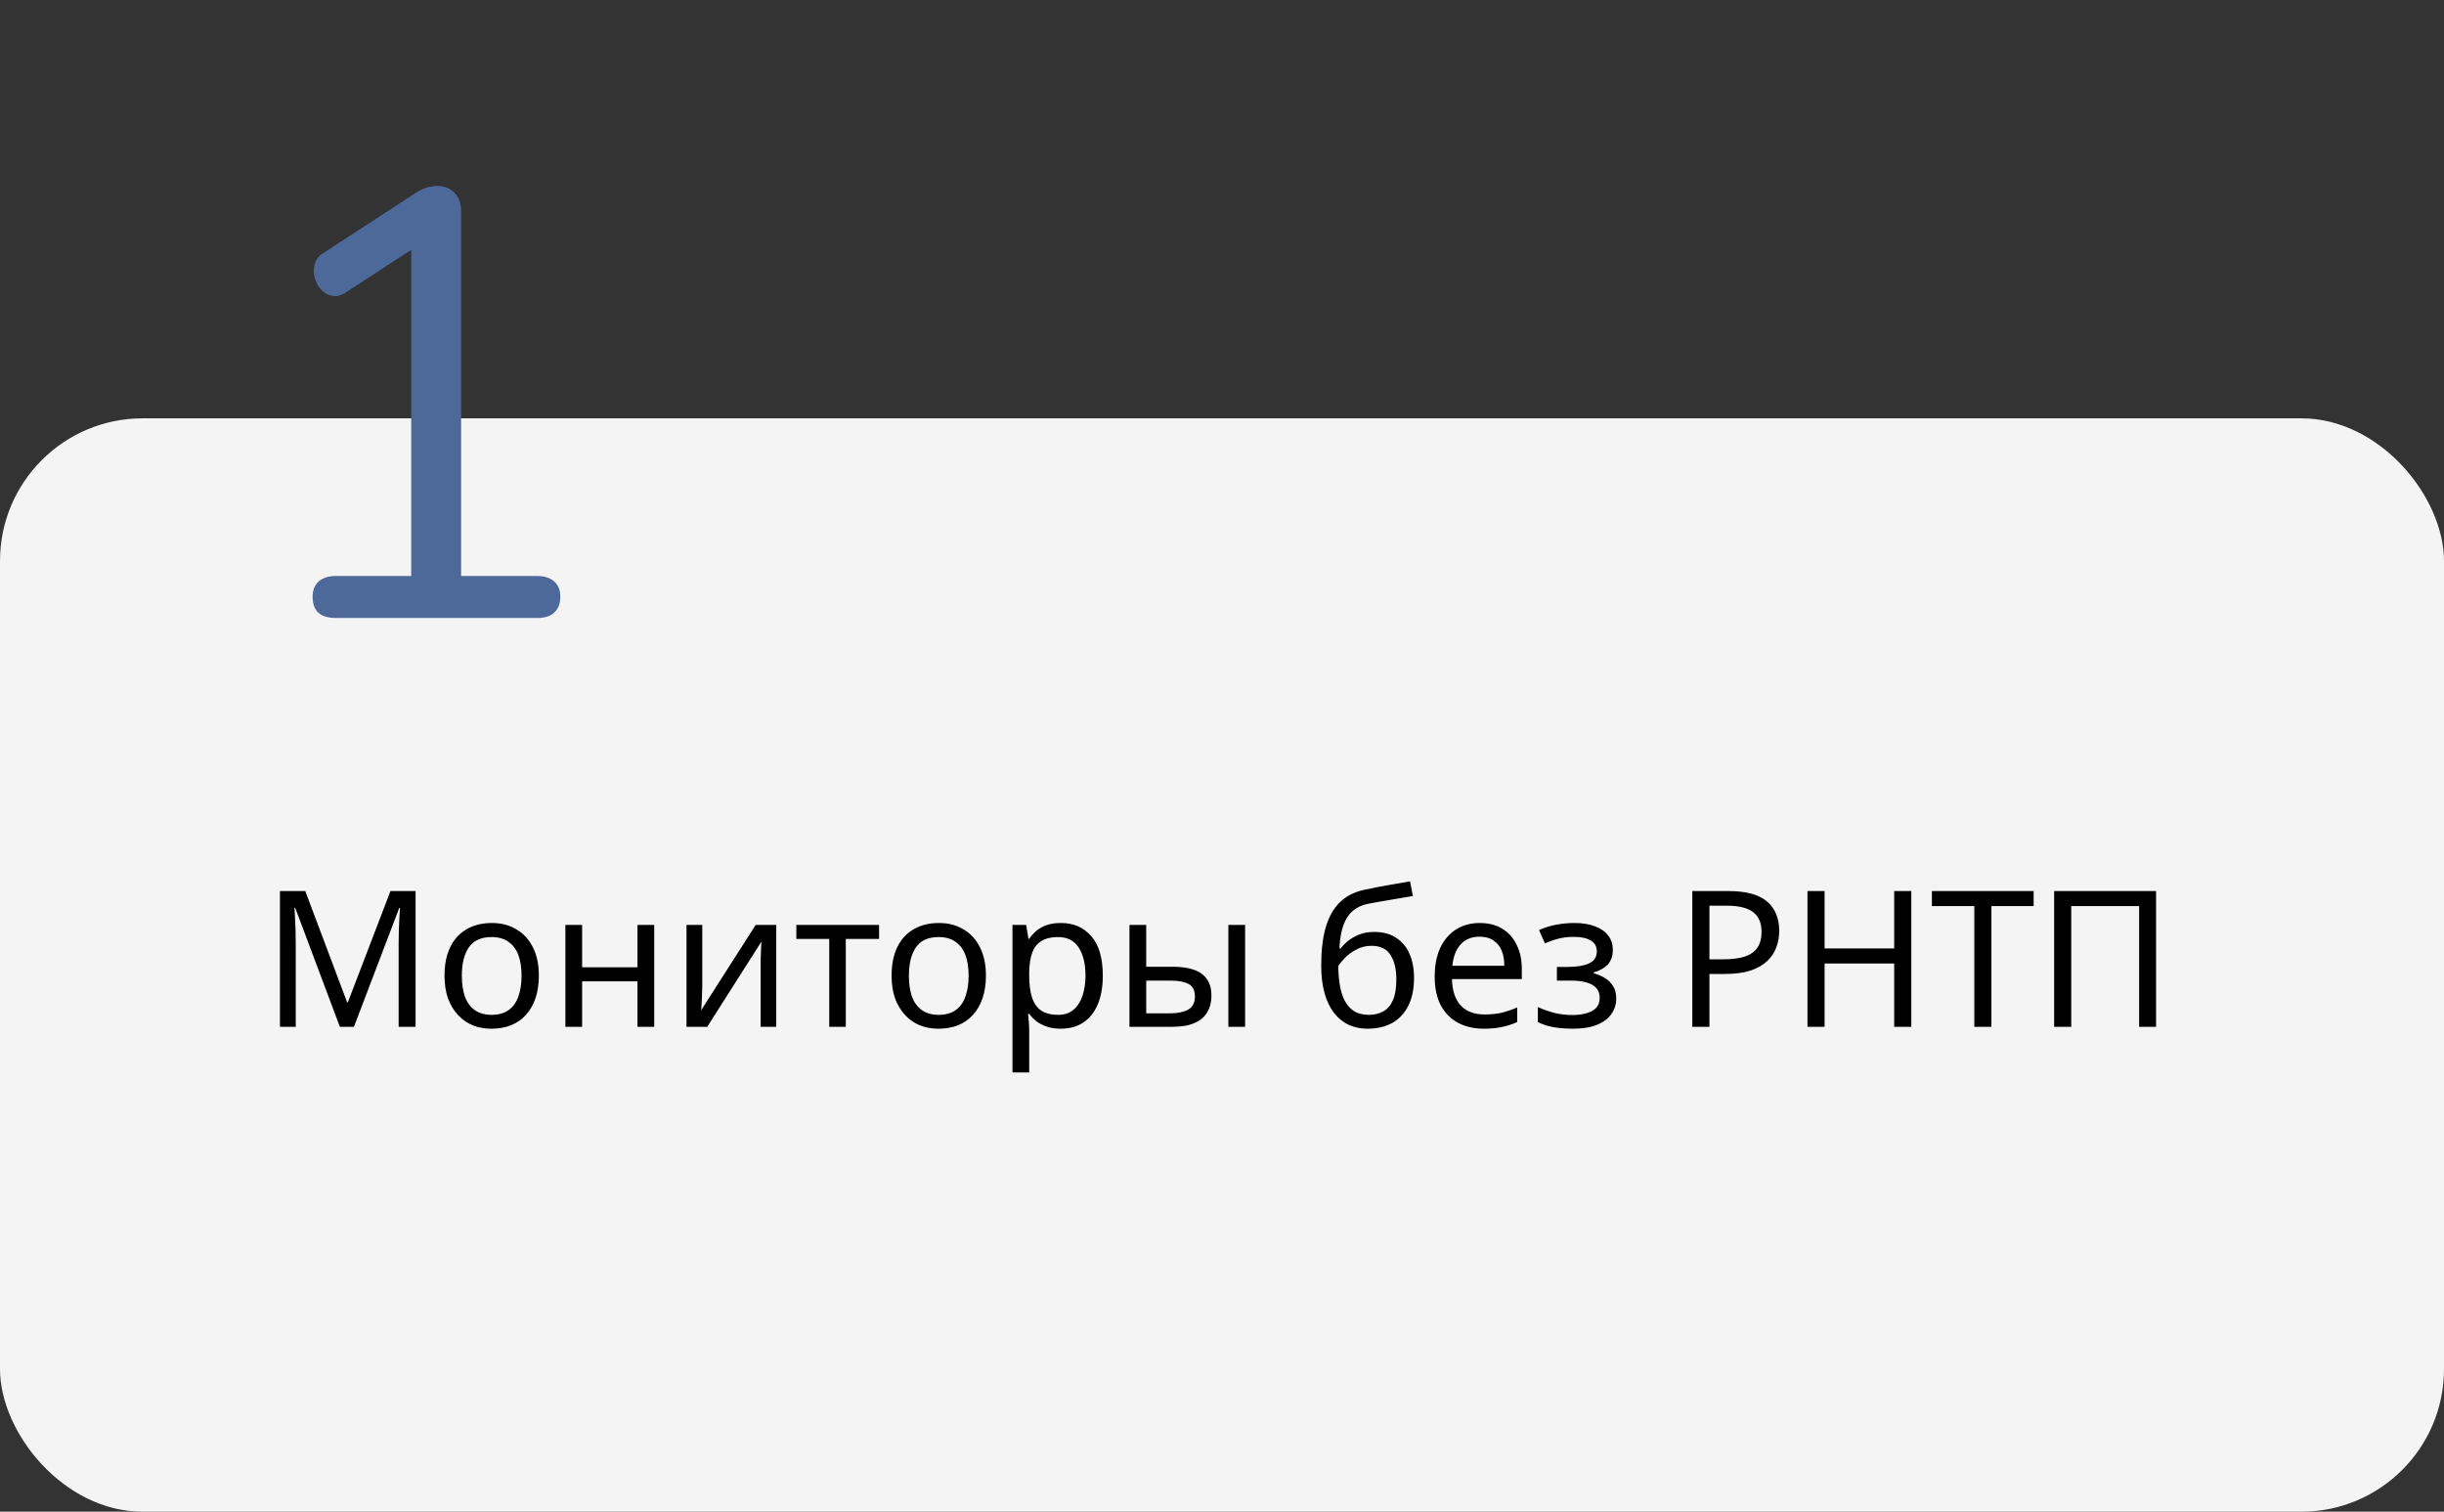 <svg width="257" height="159" viewBox="0 0 257 159" fill="none" xmlns="http://www.w3.org/2000/svg">
<rect x="0" y="0" width="257" height="159" fill="#333333" stroke="none"/>
<rect y="44" width="257" height="115" rx="15" fill="#F4F4F4"/>
<path d="M35.74 108L31.04 95.48H30.96C30.987 95.747 31.007 96.087 31.02 96.5C31.047 96.913 31.067 97.367 31.08 97.86C31.093 98.34 31.1 98.833 31.1 99.34V108H29.44V93.72H32.1L36.5 105.42H36.58L41.06 93.72H43.7V108H41.92V99.22C41.92 98.753 41.927 98.293 41.94 97.84C41.953 97.373 41.973 96.94 42 96.54C42.027 96.127 42.047 95.78 42.06 95.5H41.98L37.22 108H35.74ZM56.664 102.62C56.664 103.513 56.544 104.307 56.304 105C56.078 105.68 55.745 106.26 55.304 106.74C54.878 107.22 54.351 107.587 53.724 107.84C53.111 108.08 52.425 108.2 51.664 108.2C50.958 108.2 50.304 108.08 49.705 107.84C49.105 107.587 48.584 107.22 48.145 106.74C47.705 106.26 47.358 105.68 47.105 105C46.864 104.307 46.745 103.513 46.745 102.62C46.745 101.433 46.944 100.433 47.344 99.62C47.745 98.793 48.318 98.167 49.065 97.74C49.811 97.3 50.698 97.08 51.724 97.08C52.698 97.08 53.551 97.3 54.285 97.74C55.031 98.167 55.611 98.793 56.025 99.62C56.451 100.433 56.664 101.433 56.664 102.62ZM48.565 102.62C48.565 103.46 48.671 104.193 48.885 104.82C49.111 105.433 49.458 105.907 49.925 106.24C50.391 106.573 50.984 106.74 51.705 106.74C52.425 106.74 53.018 106.573 53.484 106.24C53.951 105.907 54.291 105.433 54.505 104.82C54.731 104.193 54.844 103.46 54.844 102.62C54.844 101.767 54.731 101.04 54.505 100.44C54.278 99.84 53.931 99.38 53.465 99.06C53.011 98.727 52.418 98.56 51.684 98.56C50.591 98.56 49.798 98.92 49.304 99.64C48.811 100.36 48.565 101.353 48.565 102.62ZM61.214 97.28V101.74H67.034V97.28H68.794V108H67.034V103.22H61.214V108H59.454V97.28H61.214ZM73.848 103.82C73.848 103.94 73.842 104.113 73.828 104.34C73.828 104.553 73.822 104.787 73.808 105.04C73.795 105.28 73.782 105.513 73.768 105.74C73.755 105.953 73.742 106.127 73.728 106.26L79.468 97.28H81.628V108H79.988V101.68C79.988 101.467 79.988 101.187 79.988 100.84C80.002 100.493 80.015 100.153 80.028 99.82C80.042 99.473 80.055 99.213 80.068 99.04L74.368 108H72.188V97.28H73.848V103.82ZM92.44 98.76H88.94V108H87.2V98.76H83.74V97.28H92.44V98.76ZM103.676 102.62C103.676 103.513 103.556 104.307 103.316 105C103.09 105.68 102.756 106.26 102.316 106.74C101.89 107.22 101.363 107.587 100.736 107.84C100.123 108.08 99.436 108.2 98.676 108.2C97.97 108.2 97.316 108.08 96.716 107.84C96.116 107.587 95.596 107.22 95.156 106.74C94.716 106.26 94.37 105.68 94.116 105C93.876 104.307 93.756 103.513 93.756 102.62C93.756 101.433 93.956 100.433 94.356 99.62C94.756 98.793 95.33 98.167 96.076 97.74C96.823 97.3 97.71 97.08 98.736 97.08C99.71 97.08 100.563 97.3 101.296 97.74C102.043 98.167 102.623 98.793 103.036 99.62C103.463 100.433 103.676 101.433 103.676 102.62ZM95.576 102.62C95.576 103.46 95.683 104.193 95.896 104.82C96.123 105.433 96.47 105.907 96.936 106.24C97.403 106.573 97.996 106.74 98.716 106.74C99.436 106.74 100.03 106.573 100.496 106.24C100.963 105.907 101.303 105.433 101.516 104.82C101.743 104.193 101.856 103.46 101.856 102.62C101.856 101.767 101.743 101.04 101.516 100.44C101.29 99.84 100.943 99.38 100.476 99.06C100.023 98.727 99.43 98.56 98.696 98.56C97.603 98.56 96.81 98.92 96.316 99.64C95.823 100.36 95.576 101.353 95.576 102.62ZM111.566 97.08C112.886 97.08 113.946 97.54 114.746 98.46C115.559 99.38 115.966 100.767 115.966 102.62C115.966 103.833 115.779 104.86 115.406 105.7C115.046 106.527 114.532 107.153 113.866 107.58C113.212 107.993 112.439 108.2 111.546 108.2C110.999 108.2 110.512 108.127 110.086 107.98C109.659 107.833 109.292 107.647 108.986 107.42C108.692 107.18 108.439 106.92 108.226 106.64H108.106C108.132 106.867 108.159 107.153 108.186 107.5C108.212 107.847 108.226 108.147 108.226 108.4V112.8H106.466V97.28H107.906L108.146 98.74H108.226C108.439 98.433 108.692 98.153 108.986 97.9C109.292 97.647 109.652 97.447 110.066 97.3C110.492 97.153 110.992 97.08 111.566 97.08ZM111.246 98.56C110.526 98.56 109.946 98.7 109.506 98.98C109.066 99.247 108.746 99.653 108.546 100.2C108.346 100.747 108.239 101.44 108.226 102.28V102.62C108.226 103.5 108.319 104.247 108.506 104.86C108.692 105.473 109.006 105.94 109.446 106.26C109.899 106.58 110.512 106.74 111.286 106.74C111.939 106.74 112.472 106.56 112.886 106.2C113.312 105.84 113.626 105.353 113.826 104.74C114.039 104.113 114.146 103.4 114.146 102.6C114.146 101.373 113.906 100.393 113.426 99.66C112.959 98.927 112.232 98.56 111.246 98.56ZM118.77 108V97.28H120.53V101.68H123.31C124.244 101.68 125.01 101.793 125.61 102.02C126.21 102.247 126.657 102.587 126.95 103.04C127.244 103.48 127.39 104.04 127.39 104.72C127.39 105.387 127.244 105.967 126.95 106.46C126.67 106.953 126.224 107.333 125.61 107.6C125.01 107.867 124.217 108 123.23 108H118.77ZM123.07 106.58C123.83 106.58 124.45 106.453 124.93 106.2C125.41 105.933 125.65 105.473 125.65 104.82C125.65 104.167 125.43 103.727 124.99 103.5C124.55 103.26 123.917 103.14 123.09 103.14H120.53V106.58H123.07ZM129.17 108V97.28H130.93V108H129.17ZM138.933 101.56C138.933 100 139.086 98.673 139.393 97.58C139.713 96.473 140.2 95.593 140.853 94.94C141.52 94.273 142.373 93.827 143.413 93.6C144.28 93.413 145.126 93.247 145.953 93.1C146.78 92.953 147.553 92.82 148.273 92.7L148.573 94.24C148.226 94.293 147.84 94.36 147.413 94.44C146.986 94.507 146.553 94.58 146.113 94.66C145.673 94.727 145.246 94.8 144.833 94.88C144.433 94.947 144.08 95.013 143.773 95.08C143.333 95.173 142.94 95.333 142.593 95.56C142.246 95.773 141.946 96.067 141.693 96.44C141.453 96.813 141.26 97.273 141.113 97.82C140.966 98.367 140.88 99.013 140.853 99.76H140.973C141.16 99.507 141.413 99.247 141.733 98.98C142.066 98.713 142.46 98.487 142.913 98.3C143.38 98.113 143.906 98.02 144.493 98.02C145.426 98.02 146.2 98.227 146.813 98.64C147.44 99.04 147.906 99.6 148.213 100.32C148.533 101.04 148.693 101.88 148.693 102.84C148.693 104.027 148.486 105.02 148.073 105.82C147.66 106.62 147.086 107.22 146.353 107.62C145.62 108.007 144.766 108.2 143.793 108.2C143.06 108.2 142.393 108.06 141.793 107.78C141.193 107.487 140.68 107.06 140.253 106.5C139.826 105.94 139.5 105.247 139.273 104.42C139.046 103.593 138.933 102.64 138.933 101.56ZM143.933 106.74C144.52 106.74 145.026 106.62 145.453 106.38C145.893 106.14 146.233 105.747 146.473 105.2C146.713 104.653 146.833 103.927 146.833 103.02C146.833 101.927 146.626 101.067 146.213 100.44C145.813 99.8 145.146 99.48 144.213 99.48C143.626 99.48 143.093 99.613 142.613 99.88C142.133 100.133 141.733 100.427 141.413 100.76C141.093 101.093 140.866 101.373 140.733 101.6C140.733 102.253 140.78 102.887 140.873 103.5C140.966 104.113 141.126 104.667 141.353 105.16C141.593 105.64 141.92 106.027 142.333 106.32C142.76 106.6 143.293 106.74 143.933 106.74ZM155.606 97.08C156.526 97.08 157.312 97.28 157.966 97.68C158.632 98.08 159.139 98.647 159.486 99.38C159.846 100.1 160.026 100.947 160.026 101.92V102.98H152.686C152.712 104.193 153.019 105.12 153.606 105.76C154.206 106.387 155.039 106.7 156.106 106.7C156.786 106.7 157.386 106.64 157.906 106.52C158.439 106.387 158.986 106.2 159.546 105.96V107.5C158.999 107.74 158.459 107.913 157.926 108.02C157.392 108.14 156.759 108.2 156.026 108.2C155.012 108.2 154.112 107.993 153.326 107.58C152.552 107.167 151.946 106.553 151.506 105.74C151.079 104.913 150.866 103.907 150.866 102.72C150.866 101.547 151.059 100.54 151.446 99.7C151.846 98.86 152.399 98.213 153.106 97.76C153.826 97.307 154.659 97.08 155.606 97.08ZM155.586 98.52C154.746 98.52 154.079 98.793 153.586 99.34C153.106 99.873 152.819 100.62 152.726 101.58H158.186C158.186 100.967 158.092 100.433 157.906 99.98C157.719 99.527 157.432 99.173 157.046 98.92C156.672 98.653 156.186 98.52 155.586 98.52ZM165.575 97.08C166.388 97.08 167.095 97.193 167.695 97.42C168.295 97.633 168.761 97.953 169.095 98.38C169.428 98.793 169.595 99.3 169.595 99.9C169.595 100.553 169.415 101.073 169.055 101.46C168.695 101.833 168.201 102.107 167.575 102.28V102.36C168.001 102.48 168.395 102.647 168.755 102.86C169.115 103.073 169.401 103.353 169.615 103.7C169.841 104.047 169.955 104.493 169.955 105.04C169.955 105.627 169.788 106.16 169.455 106.64C169.135 107.12 168.635 107.5 167.955 107.78C167.288 108.06 166.428 108.2 165.375 108.2C164.868 108.2 164.381 108.173 163.915 108.12C163.461 108.067 163.048 107.987 162.675 107.88C162.315 107.773 161.995 107.647 161.715 107.5V105.92C162.168 106.133 162.701 106.327 163.315 106.5C163.941 106.673 164.621 106.76 165.355 106.76C165.888 106.76 166.368 106.7 166.795 106.58C167.235 106.46 167.581 106.273 167.835 106.02C168.088 105.753 168.215 105.393 168.215 104.94C168.215 104.527 168.101 104.193 167.875 103.94C167.648 103.673 167.308 103.473 166.855 103.34C166.415 103.207 165.848 103.14 165.155 103.14H163.715V101.7H164.875C165.795 101.7 166.528 101.58 167.075 101.34C167.635 101.087 167.915 100.66 167.915 100.06C167.915 99.553 167.701 99.173 167.275 98.92C166.861 98.667 166.261 98.54 165.475 98.54C164.888 98.54 164.368 98.6 163.915 98.72C163.475 98.827 162.988 98.993 162.455 99.22L161.835 97.82C162.408 97.567 163.008 97.38 163.635 97.26C164.261 97.14 164.908 97.08 165.575 97.08ZM181.736 93.72C183.602 93.72 184.962 94.087 185.816 94.82C186.669 95.553 187.096 96.587 187.096 97.92C187.096 98.507 186.996 99.073 186.796 99.62C186.609 100.153 186.296 100.633 185.856 101.06C185.416 101.487 184.829 101.827 184.096 102.08C183.362 102.32 182.462 102.44 181.396 102.44H179.756V108H177.956V93.72H181.736ZM181.576 95.26H179.756V100.9H181.196C182.102 100.9 182.856 100.807 183.456 100.62C184.056 100.42 184.502 100.107 184.796 99.68C185.089 99.253 185.236 98.693 185.236 98C185.236 97.08 184.942 96.393 184.356 95.94C183.769 95.487 182.842 95.26 181.576 95.26ZM200.985 108H199.185V101.34H191.865V108H190.065V93.72H191.865V99.76H199.185V93.72H200.985V108ZM209.409 108H207.609V95.3H203.149V93.72H213.849V95.3H209.409V108ZM216.003 108V93.72H226.723V108H224.943V95.3H217.803V108H216.003Z" fill="black"/>
<path d="M56.488 60.584C57.256 60.584 57.853 60.776 58.28 61.16C58.707 61.544 58.92 62.077 58.92 62.76C58.92 63.485 58.707 64.04 58.28 64.424C57.896 64.808 57.299 65 56.488 65H35.304C34.493 65 33.875 64.808 33.448 64.424C33.064 64.04 32.872 63.485 32.872 62.76C32.872 62.077 33.085 61.544 33.512 61.16C33.939 60.776 34.536 60.584 35.304 60.584H43.24V26.28L36.264 30.824C35.923 31.037 35.581 31.144 35.24 31.144C34.643 31.144 34.109 30.867 33.64 30.312C33.213 29.757 33 29.16 33 28.52C33 27.624 33.341 26.984 34.024 26.6L43.752 20.264C44.477 19.795 45.224 19.56 45.992 19.56C46.717 19.56 47.315 19.795 47.784 20.264C48.253 20.733 48.488 21.395 48.488 22.248V60.584H56.488Z" fill="#4D6999"/>
</svg>
